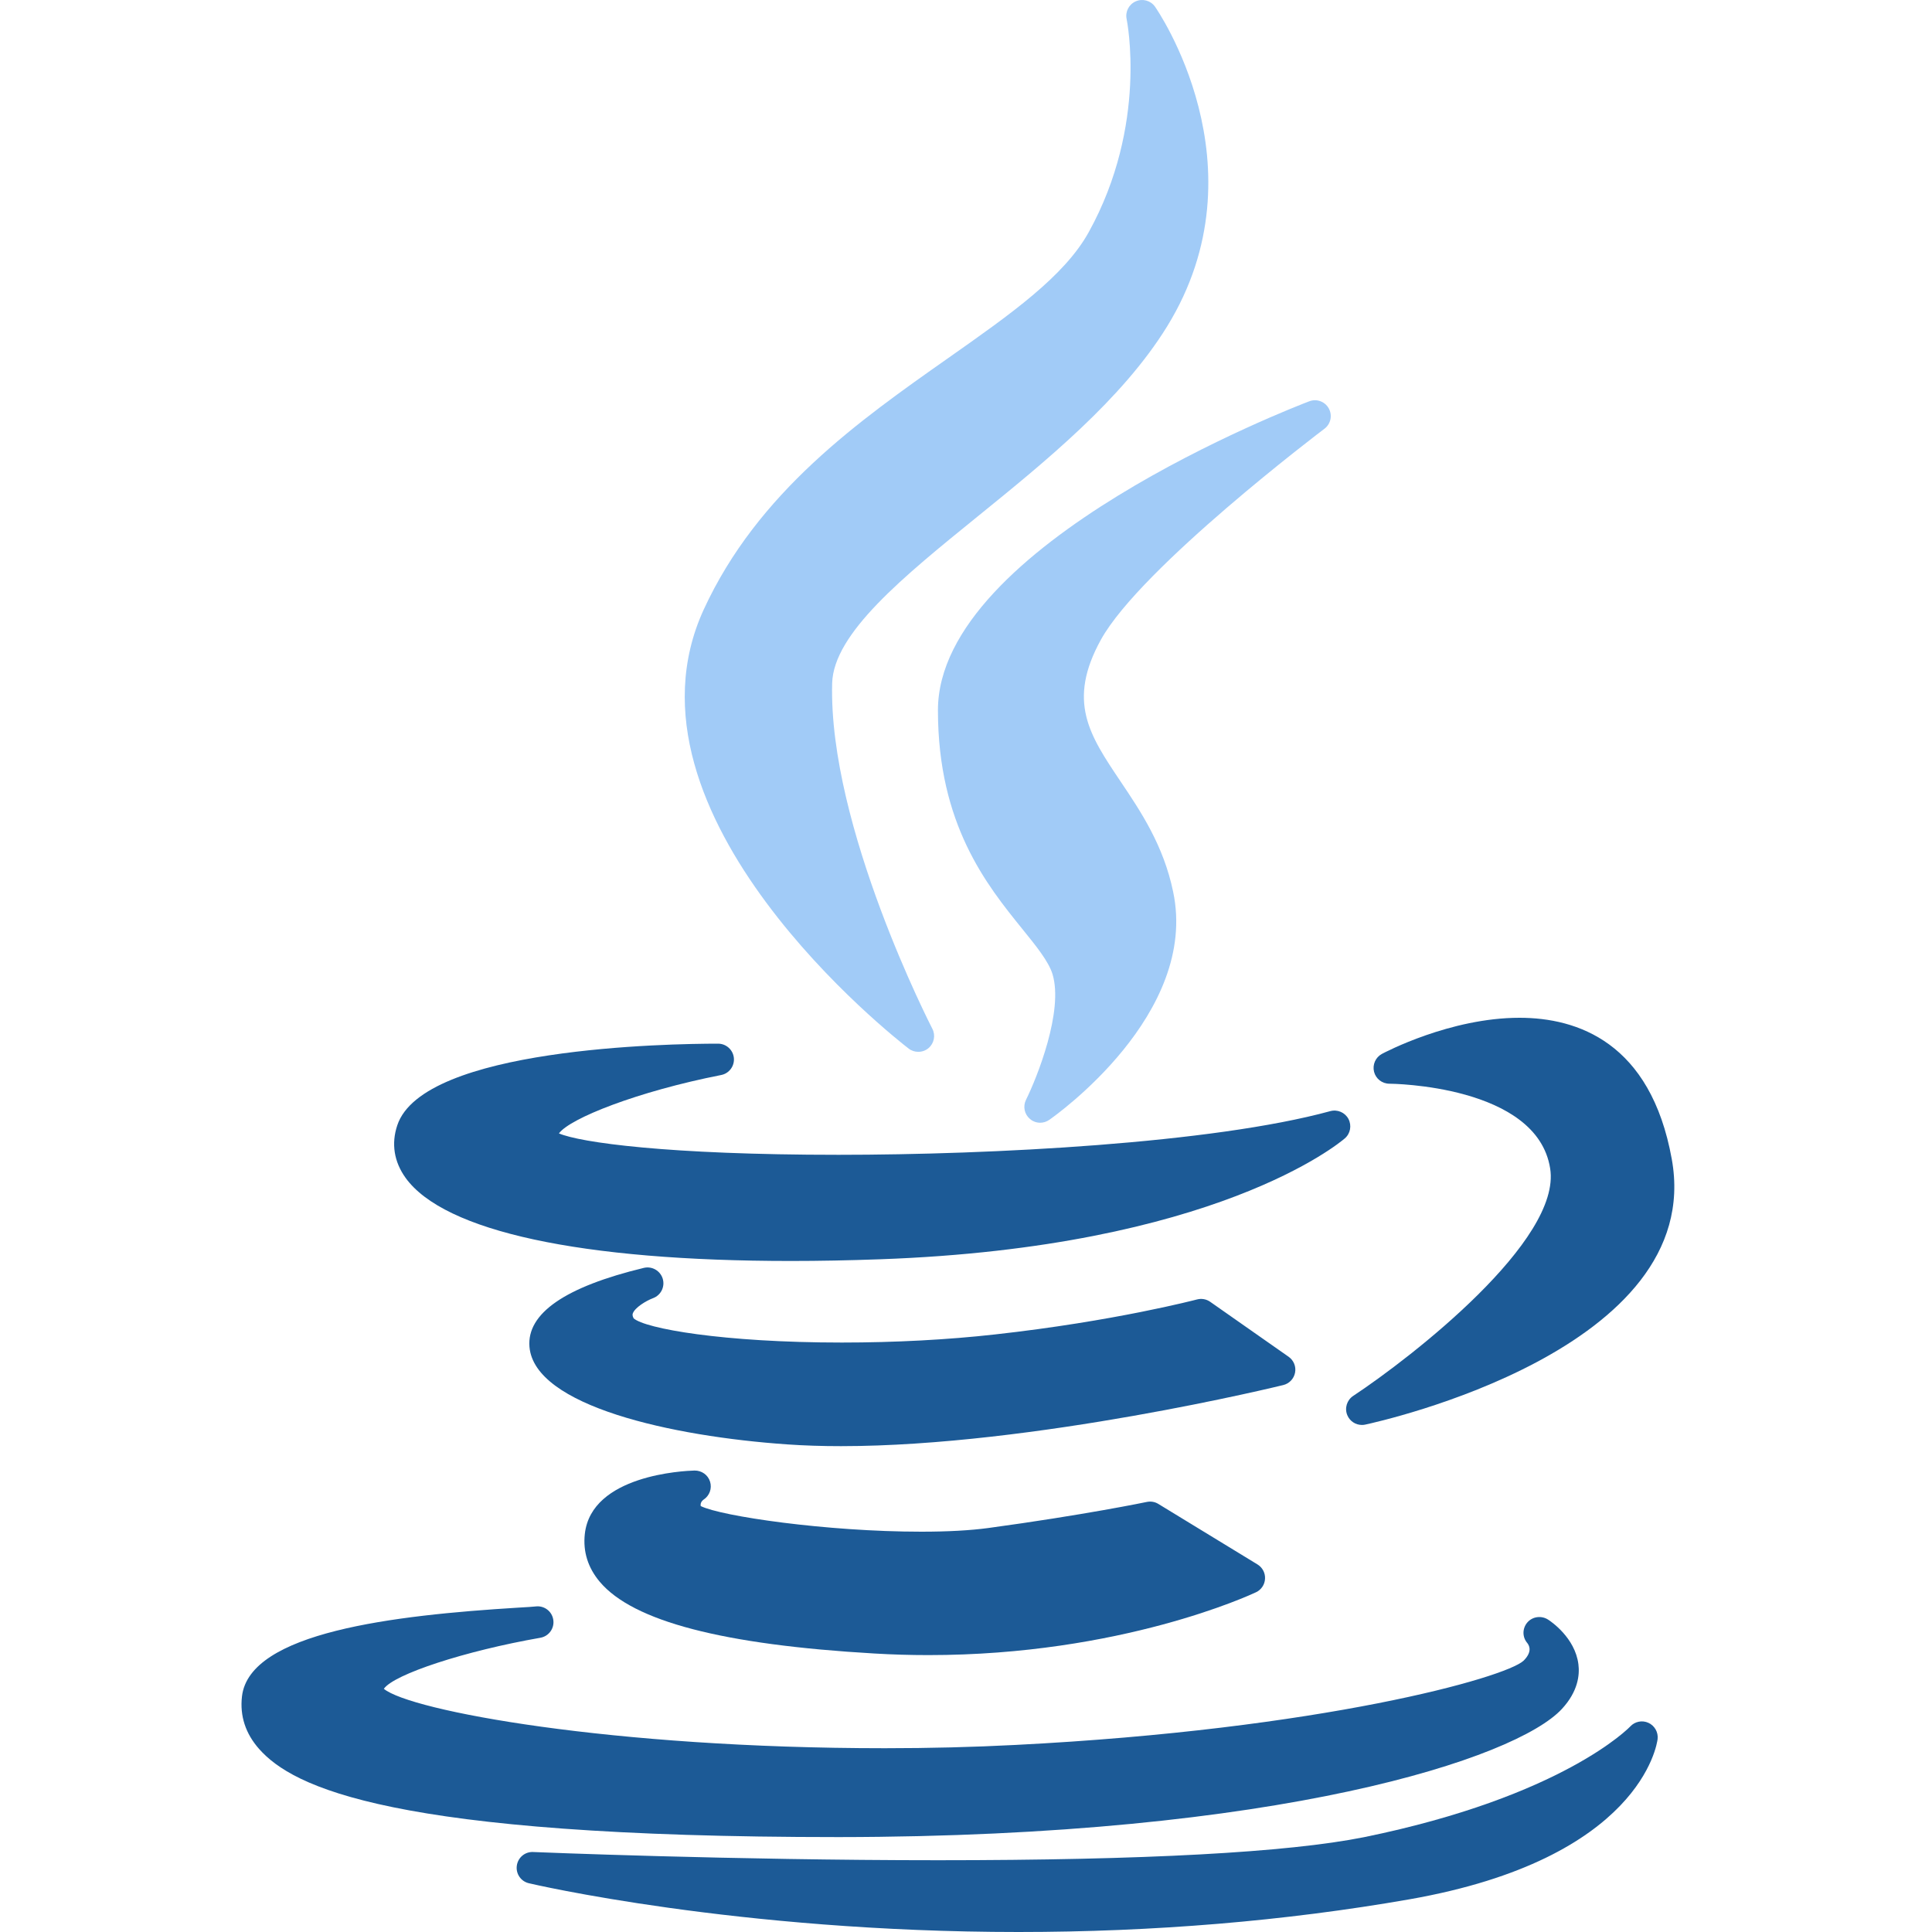 <svg width="40" height="40" viewBox="0 0 40 40" fill="none" xmlns="http://www.w3.org/2000/svg">
<path d="M19.635 7.411C17.786 8.711 15.691 10.185 14.569 12.622C12.62 16.875 18.558 21.514 18.812 21.709C18.871 21.755 18.942 21.777 19.012 21.777C19.087 21.777 19.162 21.752 19.223 21.701C19.34 21.602 19.374 21.435 19.303 21.299C19.282 21.257 17.15 17.116 17.229 14.146C17.257 13.111 18.705 11.938 20.238 10.695C21.642 9.557 23.233 8.267 24.164 6.758C26.209 3.437 23.937 0.17 23.913 0.138C23.823 0.011 23.657 -0.035 23.514 0.028C23.372 0.09 23.293 0.244 23.326 0.396C23.33 0.418 23.772 2.578 22.543 4.803C22.036 5.722 20.923 6.505 19.635 7.411Z" fill="#A1CBF7"/>
<path d="M27.422 8.876C27.552 8.778 27.59 8.599 27.511 8.456C27.432 8.313 27.26 8.25 27.108 8.308C26.794 8.427 19.419 11.27 19.419 14.705C19.419 17.072 20.43 18.323 21.169 19.237C21.459 19.595 21.709 19.904 21.791 20.168C22.023 20.929 21.473 22.305 21.242 22.771C21.176 22.905 21.208 23.067 21.322 23.165C21.383 23.218 21.459 23.245 21.536 23.245C21.601 23.245 21.666 23.225 21.723 23.186C21.85 23.098 24.822 20.996 24.289 18.465C24.09 17.502 23.617 16.799 23.2 16.179C22.554 15.217 22.087 14.523 22.795 13.241C23.625 11.745 27.384 8.905 27.422 8.876Z" fill="#A1CBF7"/>
<path d="M8.225 23.299C8.098 23.678 8.158 24.053 8.397 24.386C9.197 25.495 12.028 26.107 16.371 26.107C16.372 26.107 16.372 26.107 16.372 26.107C16.96 26.107 17.581 26.095 18.218 26.072C25.161 25.824 27.736 23.661 27.843 23.569C27.959 23.469 27.989 23.302 27.918 23.166C27.846 23.032 27.69 22.964 27.542 23.005C25.097 23.672 20.53 23.909 17.363 23.909C13.819 23.909 12.014 23.654 11.572 23.466C11.799 23.154 13.198 22.598 14.931 22.257C15.096 22.225 15.21 22.072 15.194 21.904C15.177 21.736 15.036 21.608 14.867 21.608C13.851 21.608 8.757 21.69 8.225 23.299Z" fill="#1C5A96"/>
<path d="M31.459 21.072C30.026 21.072 28.668 21.789 28.611 21.82C28.479 21.891 28.412 22.043 28.448 22.189C28.484 22.334 28.615 22.437 28.766 22.437C28.796 22.437 31.82 22.462 32.094 24.19C32.337 25.68 29.233 28.096 28.016 28.901C27.885 28.988 27.834 29.156 27.895 29.301C27.947 29.425 28.067 29.502 28.197 29.502C28.22 29.502 28.243 29.5 28.265 29.495C28.554 29.433 35.328 27.94 34.612 23.996C34.175 21.579 32.656 21.072 31.459 21.072Z" fill="#1C5A96"/>
<path d="M26.813 28.418C26.837 28.292 26.784 28.163 26.679 28.09L25.055 26.952C24.975 26.896 24.875 26.879 24.782 26.904C24.765 26.908 23.067 27.355 20.601 27.628C19.622 27.738 18.526 27.796 17.43 27.796C14.965 27.796 13.353 27.506 13.118 27.294C13.087 27.234 13.097 27.207 13.102 27.192C13.145 27.073 13.373 26.932 13.521 26.877C13.684 26.816 13.771 26.64 13.721 26.474C13.67 26.308 13.499 26.21 13.33 26.25C11.701 26.643 10.904 27.193 10.962 27.885C11.065 29.11 13.903 29.739 16.303 29.905C16.648 29.929 17.021 29.941 17.412 29.941C17.412 29.941 17.412 29.941 17.413 29.941C21.403 29.941 26.518 28.689 26.569 28.676C26.694 28.645 26.789 28.545 26.813 28.418Z" fill="#1C5A96"/>
<path d="M14.567 31.048C14.69 30.968 14.745 30.816 14.701 30.676C14.658 30.536 14.527 30.444 14.379 30.446C14.161 30.452 12.243 30.538 12.108 31.76C12.068 32.125 12.172 32.458 12.419 32.751C13.108 33.567 14.967 34.052 18.102 34.234C18.473 34.256 18.85 34.267 19.222 34.267C23.208 34.267 25.892 33.019 26.004 32.966C26.113 32.915 26.185 32.808 26.191 32.687C26.198 32.567 26.138 32.453 26.035 32.39L23.982 31.137C23.911 31.093 23.826 31.079 23.744 31.096C23.732 31.099 22.428 31.369 20.461 31.636C20.089 31.686 19.623 31.712 19.076 31.712C17.111 31.712 14.926 31.391 14.507 31.181C14.501 31.142 14.508 31.092 14.567 31.048Z" fill="#1C5A96"/>
<path d="M17.365 38.035C26.494 38.027 31.393 36.404 32.337 35.382C32.672 35.02 32.708 34.678 32.679 34.455C32.609 33.905 32.108 33.568 32.051 33.532C31.914 33.444 31.73 33.467 31.623 33.59C31.517 33.713 31.514 33.893 31.621 34.017C31.679 34.091 31.712 34.215 31.544 34.383C31.166 34.735 27.361 35.805 21.024 36.127C20.156 36.172 19.245 36.195 18.318 36.195C12.644 36.195 8.492 35.418 7.947 34.965C8.157 34.663 9.626 34.181 11.188 33.908C11.364 33.877 11.483 33.711 11.455 33.535C11.428 33.358 11.265 33.237 11.088 33.26C11.043 33.266 10.894 33.275 10.721 33.285C8.144 33.443 5.165 33.794 5.01 35.121C4.963 35.526 5.083 35.893 5.367 36.213C6.064 36.995 8.064 38.035 17.364 38.035C17.364 38.035 17.365 38.035 17.365 38.035Z" fill="#1C5A96"/>
<path d="M34.13 35.67C34.002 35.61 33.849 35.641 33.753 35.744C33.739 35.759 32.367 37.194 28.24 38.037C26.66 38.353 23.694 38.514 19.425 38.514C15.148 38.514 11.079 38.346 11.038 38.344C10.868 38.336 10.723 38.459 10.7 38.627C10.677 38.794 10.784 38.951 10.948 38.99C10.991 39.001 15.256 40 21.087 40C23.884 40 26.606 39.773 29.177 39.324C33.971 38.484 34.306 36.107 34.319 36.006C34.335 35.865 34.259 35.73 34.13 35.67Z" fill="#1C5A96"/>
</svg>

